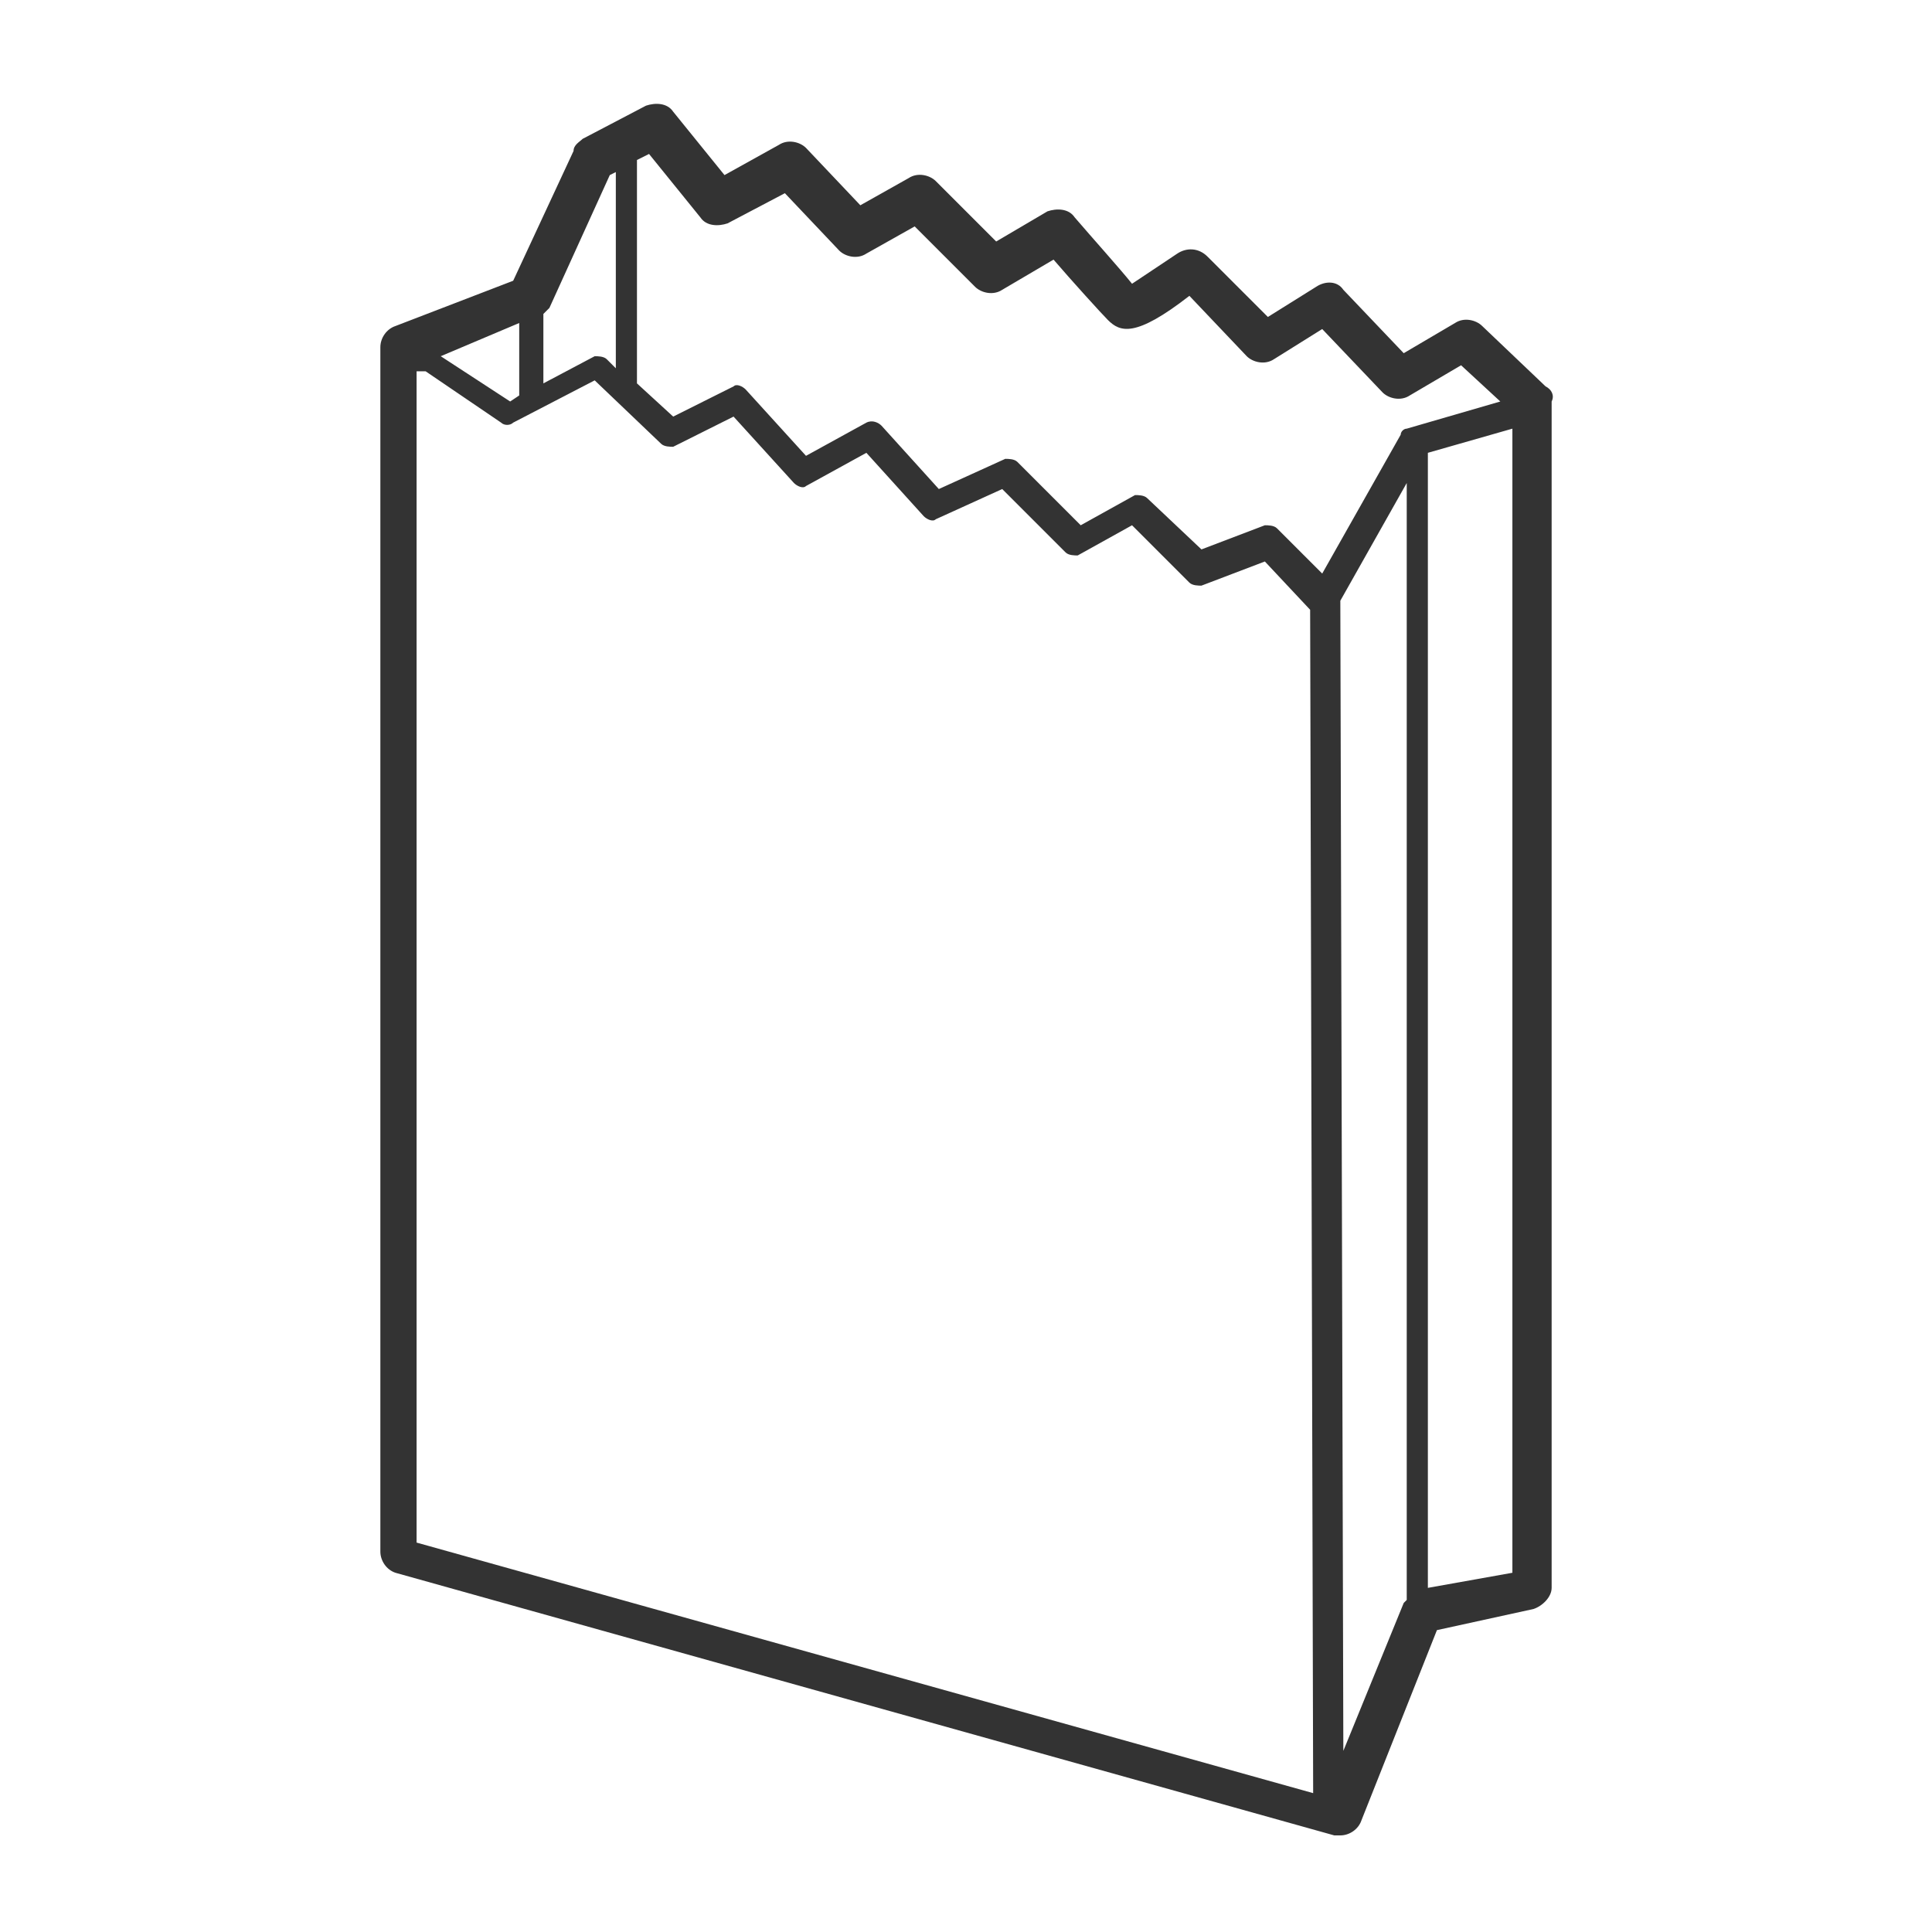 <!-- Generated by IcoMoon.io -->
<svg version="1.1" xmlns="http://www.w3.org/2000/svg" width="64" height="64" viewBox="0 0 64 64">
<title>paper-bag-o</title>
<path fill="#333" d="M51.2 12.8l-2.1-2c-0.2-0.2-0.6-0.3-0.9-0.1l-1.7 1-2-2.1c-0.2-0.3-0.6-0.3-0.9-0.1l-1.6 1-2-2c-0.3-0.3-0.7-0.3-1-0.1-0.6 0.4-1.2 0.8-1.5 1-0.4-0.5-1.3-1.5-1.9-2.2-0.2-0.3-0.6-0.3-0.9-0.2l-1.7 1-2-2c-0.2-0.2-0.6-0.3-0.9-0.1l-1.6 0.9-1.8-1.9c-0.2-0.2-0.6-0.3-0.9-0.1l-1.8 1-1.7-2.1c-0.2-0.3-0.6-0.3-0.9-0.2l-2.1 1.1c-0.1 0.1-0.3 0.2-0.3 0.4l-2 4.3-3.9 1.5c-0.3 0.1-0.5 0.4-0.5 0.7v39.9c0 0.3 0.2 0.6 0.5 0.7l31.1 8.7c0.1 0 0.1 0 0.2 0 0.3 0 0.6-0.2 0.7-0.5l2.5-6.3 3.2-0.7c0.3-0.1 0.6-0.4 0.6-0.7v-39.3c0.1-0.2 0-0.4-0.2-0.5zM21.5 5.1l1.7 2.1c0.2 0.3 0.6 0.3 0.9 0.2l1.9-1 1.8 1.9c0.2 0.2 0.6 0.3 0.9 0.1l1.6-0.9 2 2c0.2 0.2 0.6 0.3 0.9 0.1l1.7-1c0.6 0.7 1.6 1.8 1.8 2 0.4 0.4 0.9 0.6 2.7-0.8l1.9 2c0.2 0.2 0.6 0.3 0.9 0.1l1.6-1 2 2.1c0.2 0.2 0.6 0.3 0.9 0.1l1.7-1 1.3 1.2-3.1 0.9c-0.1 0-0.2 0.1-0.2 0.2l-2.6 4.6-1.5-1.5c-0.1-0.1-0.3-0.1-0.4-0.1l-2.1 0.8-1.8-1.7c-0.1-0.1-0.3-0.1-0.4-0.1l-1.8 1-2.1-2.1c-0.1-0.1-0.3-0.1-0.4-0.1l-2.2 1-1.9-2.1c-0.1-0.1-0.3-0.2-0.5-0.1l-2 1.1-2-2.2c-0.1-0.1-0.3-0.2-0.4-0.1l-2 1-1.2-1.1v-7.4l0.4-0.2zM18.2 10.2l2-4.4 0.2-0.1v6.5l-0.3-0.3c-0.1-0.1-0.3-0.1-0.4-0.1l-1.7 0.9v-2.3c0.1-0.1 0.1-0.1 0.2-0.2zM17.2 10.7v2.4l-0.3 0.2-2.3-1.5 2.6-1.1zM14.1 12.3l2.5 1.7c0.1 0.1 0.3 0.1 0.4 0l2.7-1.4 2.2 2.1c0.1 0.1 0.3 0.1 0.4 0.1l2-1 2 2.2c0.1 0.1 0.3 0.2 0.4 0.1l2-1.1 1.9 2.1c0.1 0.1 0.3 0.2 0.4 0.1l2.2-1 2.1 2.1c0.1 0.1 0.3 0.1 0.4 0.1l1.8-1 1.9 1.9c0.1 0.1 0.3 0.1 0.4 0.1l2.1-0.8 1.5 1.6 0.1 39.2-29.7-8.3v-38.8zM44.5 58l-0.1-38.1 2.2-3.9v37c0 0-0.1 0.1-0.1 0.1l-2 4.9zM47.3 52.6v-37.5c0 0 0-0.1 0-0.1l2.8-0.8v37.9l-2.8 0.5z"></path>
</svg>
